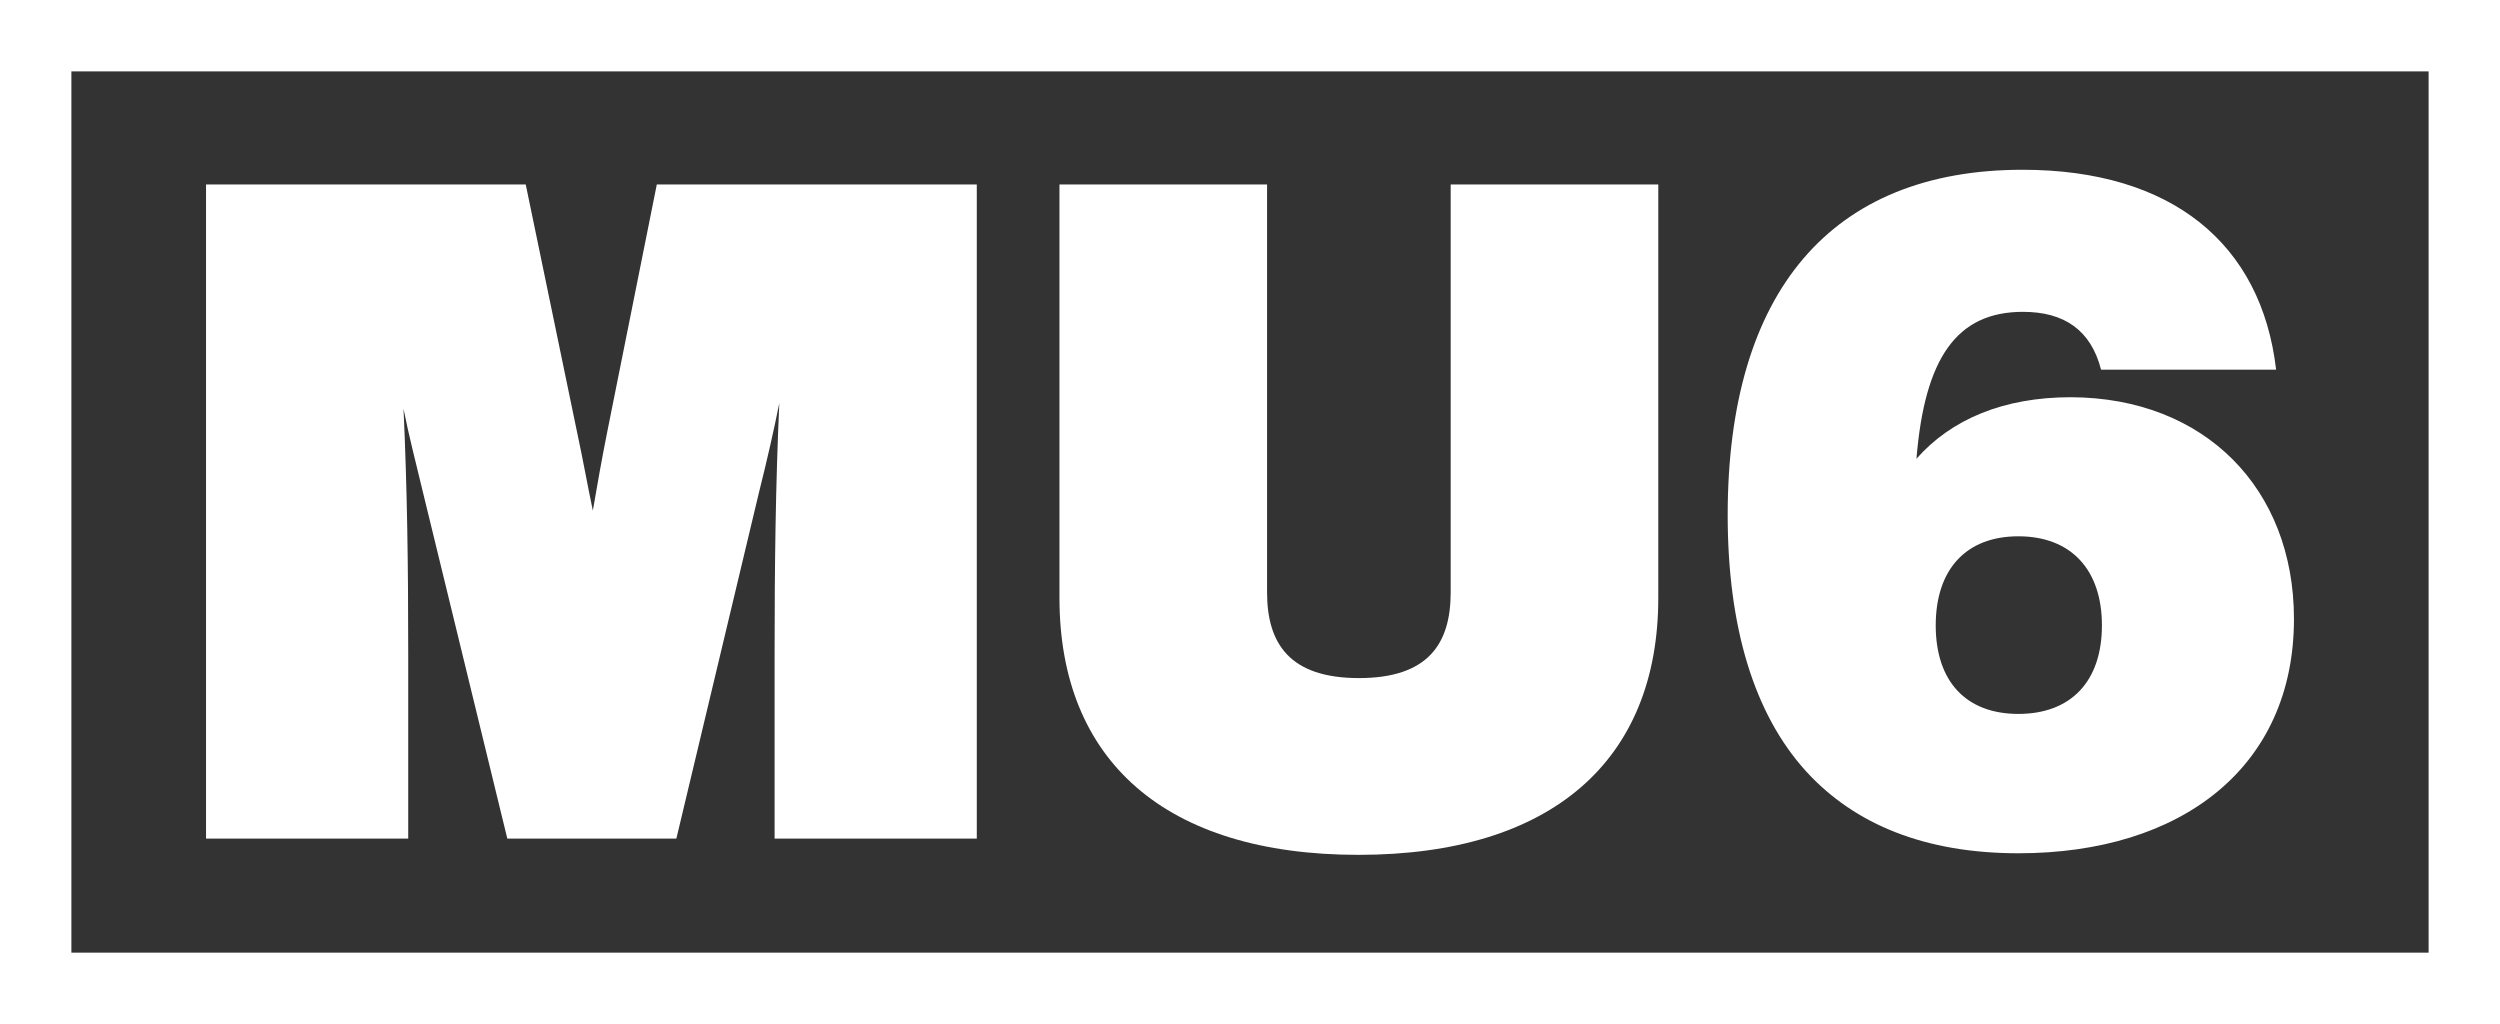 <svg xmlns="http://www.w3.org/2000/svg" viewBox="0 0 175.09 71.72"><rect x="0" y="0" width="175.09" height="71.72" fill="#333333" stroke="none"/><defs><style>.cls-1{fill:#fff;}</style></defs><title>eRisorsa 1</title><g id="Livello_2" data-name="Livello 2"><g id="Livello_1-2" data-name="Livello 1"><path class="cls-1" d="M68.41,12.92V58.73H54.25v-13c0-6.24.07-11.71.33-17.5-.39,1.93-.84,3.93-1.42,6.24L47.37,58.73H35.53L29.62,34.47c-.52-2.18-1-4-1.36-5.85.26,5.66.33,11,.33,17.11v13H14.43V12.92H36.82l3.6,17.37c.39,1.8.71,3.61,1.1,5.47.32-1.86.64-3.67,1-5.47L46,12.92Z"/><path class="cls-1" d="M74.2,41.87V12.92H88.74V41.49c0,3.6,1.6,6,6.43,6s6.43-2.38,6.43-6V12.92h14.54V41.87c0,11.39-7.46,18-21,18S74.2,53.26,74.2,41.87Z"/><path class="cls-1" d="M160.66,43.35c0,10.36-7.85,16.41-19.3,16.41-6.5,0-11.45-2-14.86-5.73C122.83,50,121,43.87,121,36.08c0-15.69,7.27-24.19,20.65-24.19,10.42,0,16.73,5.15,17.76,14H147.15c-.71-2.77-2.58-4.05-5.47-4.05-4.63,0-6.88,3.21-7.46,10.29,2.44-2.77,6.11-4.31,10.81-4.31C154.42,27.85,160.66,34.22,160.66,43.35Zm-13.45.45c0-3.92-2.18-6.24-5.85-6.24s-5.79,2.32-5.79,6.24S137.69,50,141.36,50,147.21,47.73,147.21,43.8Z"/><path class="cls-1" d="M175.09,71.72H0V0H175.09ZM5,66.72H170.09V5H5Z"/></g></g></svg>